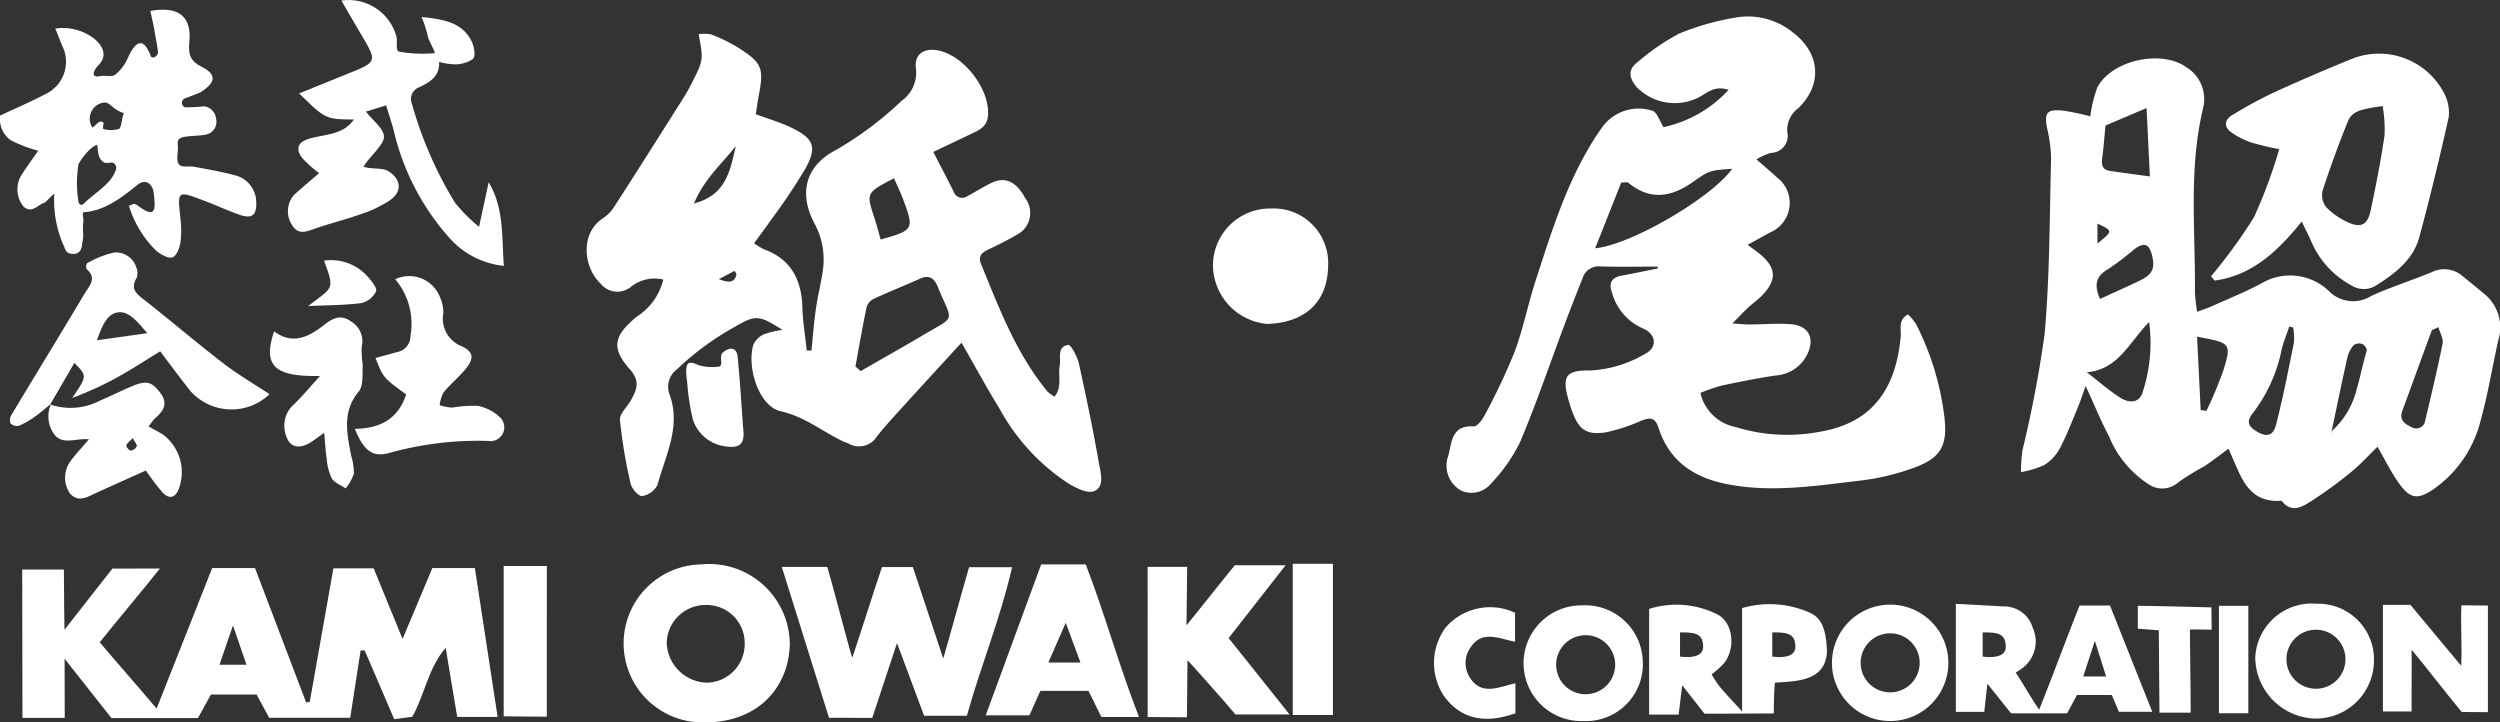 <svg xmlns="http://www.w3.org/2000/svg" width="194.813" height="56.289" viewBox="0 0 194.813 56.289">
  <rect x="0" y="0" width="194.813" height="56.289" fill="#333333" stroke="none"/>
  <g id="_ロゴWH" data-name="　ロゴWH" transform="translate(-85.971 -233.203)">
    <g id="グループ_2" data-name="グループ 2" transform="translate(85.971 233.203)">
      <path id="パス_1" data-name="パス 1" d="M226.688,341.9l-3.372-.006c-1.221-3.9-2.419-7.731-3.679-11.754h3.543c.622,2.1,1.864,7.041,1.958,7.055.7-2.062,1.579-4.915,2.306-7.044h2.407l2.368,7.127c.63-2.165,1.362-4.885,2.012-7.117h3.353c-.923,4.032-2.447,7.694-3.522,11.573h-3.336l-2.112-5.663C227.913,338.173,227.311,340.042,226.688,341.9Z" transform="translate(-158.715 -285.96)" fill="#fff"/>
      <path id="パス_2" data-name="パス 2" d="M282.184,329.972h3.081l-.053,4.555c1.045-1.271,2.634-3.3,3.766-4.68h3.958l-4.438,5.675,4.745,5.951h-4.217c-.779-.953-3.713-4.228-3.734-4.226,0,1.254-.046,3.028-.046,4.448l-3.06-.022S282.185,333.908,282.184,329.972Z" transform="translate(-192.755 -285.8)" fill="#fff"/>
      <path id="パス_3" data-name="パス 3" d="M495.52,336.614c1.149,1.362,2.509,3.028,3.96,4.748.079-1.657-.056-3.213.016-4.712l2.065.021v8.306l-2.04-.013c-1.18-1.417-2.712-3.422-3.9-4.849,0,0-.006,3.345-.006,4.809h-2.235v-8.31Z" transform="translate(-307.691 -289.482)" fill="#fff"/>
      <path id="パス_4" data-name="パス 4" d="M455.6,345.108h-2.433c0-2.015-.05-4.507-.05-6.417l-1.636-.133V336.78c1.205,0,5.734.122,5.734.122l.024,1.738s-1.513-.032-1.7-.01C455.546,340.673,455.6,342.98,455.6,345.108Z" transform="translate(-284.891 -289.572)" fill="#fff"/>
      <path id="パス_5" data-name="パス 5" d="M307,341.378V329.6h3.128v11.779Z" transform="translate(-206.26 -285.664)" fill="#fff"/>
      <path id="パス_6" data-name="パス 6" d="M175.449,341.716c-1.318,0-2.215-.03-3.358-.03V329.972h3.361Z" transform="translate(-132.84 -285.867)" fill="#fff"/>
      <path id="パス_7" data-name="パス 7" d="M337.458,337.493v2.26c-1.278-.266-2.538-.9-3.431.388a2.1,2.1,0,0,0-.084,2.414c.915,1.424,2.226.722,3.543.434v2.334c-2.47.886-4.329.4-5.6-1.392a4.667,4.667,0,0,1,.161-5.288A4.586,4.586,0,0,1,337.458,337.493Z" transform="translate(-219.397 -289.743)" fill="#fff"/>
      <path id="パス_8" data-name="パス 8" d="M198.569,329.692A6.157,6.157,0,1,0,198.934,342c3.854-.012,6.418-2.479,6.55-6.038A6.286,6.286,0,0,0,198.569,329.692Zm.424,9.215a3.215,3.215,0,0,1-3.1-3.162,3.03,3.03,0,0,1,3.113-2.891,2.963,2.963,0,0,1,2.964,3.02A3.006,3.006,0,0,1,198.993,338.907Z" transform="translate(-143.939 -285.71)" fill="#fff"/>
      <path id="パス_9" data-name="パス 9" d="M140.409,242.516c-2.267-.017-2.267-.017-4.325-2.034l3.8-1.538c2.285-.926,2.283-.925,1.057-3.007-.52-.881-1.031-1.768-1.567-2.69a3.872,3.872,0,0,1,4.283,2.776c.107.413-.077,1.136.2,1.2a10.158,10.158,0,0,0,2.785.121c.094-.016-.449-.973-.524-1.257a8.223,8.223,0,0,0-.5-1.563c1.782.191,3.2.43,3.923,1.94.189.392.3,1.108.088,1.335a2.469,2.469,0,0,1-1.428.417,5,5,0,0,1-1.209-.191c.053,1.123-.717,1.58-1.531,1.966a.983.983,0,0,0-.583,1.329,30.643,30.643,0,0,0,3.335,7.659,12.224,12.224,0,0,0,1.889,1.9c.3-1.4.526-2.433.749-3.471,1.214,2.033,1.007,4.216,1.184,6.514a6.555,6.555,0,0,1-4.223-2.157,19.081,19.081,0,0,1-4.38-8.478c-.161-.578-.349-1.149-.572-1.877l-1.574.492c.564.723,1.361,1.3,1.406,1.929s-1.164,1.608-1.586,2.356c.5.217,1.462.08,1.866.318,1.059.624,1.177,1.606.193,2.3a9.374,9.374,0,0,1-2.275,1.086c-1.2.429-2.442.725-3.64,1.152-.679.242-1.273.463-1.728-.319a1.939,1.939,0,0,1,.165-2.337c.576-.525,1.176-1.023,1.958-1.7a7.715,7.715,0,0,1-1.379-1.239c-.513-.773-.2-1.223.725-1.474,1.2-.323,2.578-.274,3.383-1.5l.072-.04Z" transform="translate(-112.771 -233.203)" fill="#fff"/>
      <path id="パス_10" data-name="パス 10" d="M146.642,292.342c2.054-.021,3.4-.849,4-2.684-1.784-1.294-1.784-1.294-2.393-2.835.575-.157,1.13-.312,1.687-.46a1.276,1.276,0,0,0,1.042-1.277,5.368,5.368,0,0,0-1.19-4.4,2.564,2.564,0,0,1,3.483,1.382,3.045,3.045,0,0,1,.269,1.226,2.321,2.321,0,0,0,1.427,2.615c.993.449.969,1.015.208,1.887-.518.593-1.129,1.106-1.624,1.716a2.787,2.787,0,0,0-.3.99,4.4,4.4,0,0,0,.971.186,10.486,10.486,0,0,1,1.984-.14,3.435,3.435,0,0,1,1.688.846,1.077,1.077,0,0,1-.884,1.889,25.85,25.85,0,0,0-7.736.951C148.02,294.577,147.322,294.025,146.642,292.342Z" transform="translate(-118.99 -258.925)" fill="#fff"/>
      <path id="パス_11" data-name="パス 11" d="M302.324,273.3c-.032,2.854-1.8,4.439-4.723,4.548a4.635,4.635,0,0,1-4.252-4.548,4.445,4.445,0,0,1,4.532-4.447A4.249,4.249,0,0,1,302.324,273.3Z" transform="translate(-198.829 -252.604)" fill="#fff"/>
      <path id="パス_12" data-name="パス 12" d="M94.548,302.3c.014.006.027.008.041.014.009-.024.015-.047.024-.072Z" transform="translate(-90.639 -270.778)" fill="#fff"/>
      <path id="パス_13" data-name="パス 13" d="M103.194,302.7c-.345-.223-.714-.407-1.14-.649a4.547,4.547,0,0,1,.5-.637c.67-.575,1.051-1.164.384-2.012s-1.05-.961-2.2-.478c-.839.351-1.652.766-2.49,1.118a4.907,4.907,0,0,1-3.822.311,2.357,2.357,0,0,0,.183,2.179c.657,1.051,1.694.417,2.792.519-.583.684-1.04,1.163-1.431,1.691a2.194,2.194,0,0,0-.041,2.543c.666.711,1.327.266,1.988-.034,1.31-.595,2.623-1.182,3.924-1.768a18.668,18.668,0,0,0,1.314,1.731c.366.379.831.52,1.173-.122A3.667,3.667,0,0,0,103.194,302.7Zm-2.537,1.229c-.118,0-.365-.288-.34-.4.041-.177.26-.314.5-.573.151.291.346.5.309.643A.6.6,0,0,1,100.657,303.934Z" transform="translate(-90.471 -268.819)" fill="#fff"/>
      <path id="パス_14" data-name="パス 14" d="M136.354,296.473c-.554.385-.861.643-1.208.83-.958.516-1.625.175-1.843-.906a2.175,2.175,0,0,1,.687-2.134c.682-.663,1.294-1.4,2.041-2.22-3.59.07-4.47-.8-3.581-3.478,1.448,1.093,2.739.413,3.884-.49.714-.564,1.327-.836,2.093-.291a1.8,1.8,0,0,1,.842,2.023,9.408,9.408,0,0,0,.088,1.376c-.043.7.073,1.606-.309,2.067-1.323,1.6-.913,3.282-.594,5.008a4.513,4.513,0,0,1,.211,1.41,3.691,3.691,0,0,1-.641,1.136c-.374-.257-.879-.437-1.087-.791a4.472,4.472,0,0,1-.392-1.557C136.454,297.883,136.43,297.3,136.354,296.473Z" transform="translate(-111.091 -262.746)" fill="#fff"/>
      <path id="パス_15" data-name="パス 15" d="M138.665,281.273c1.926-1.5,2.094-1.212,1.232-3.536A3.806,3.806,0,0,1,143.318,279c.3.33.741.894.633,1.139a1.735,1.735,0,0,1-1.158.906C141.428,281.214,140.042,281.209,138.665,281.273Z" transform="translate(-114.648 -257.424)" fill="#fff"/>
      <path id="パス_16" data-name="パス 16" d="M207.305,293.46c-.07-.714-.574-.823-1.15-.339-.345.29.093.994-.312,1.1a4.057,4.057,0,0,1-1.527-.095c-.776-.33-1.2-.5-.945,1.3a17.967,17.967,0,0,0,.443,2.908,3.066,3.066,0,0,0,2.523,2.1c1.148.177,1.549-.2,1.4-1.38C207.6,297.191,207.486,295.322,207.305,293.46Z" transform="translate(-149.823 -265.651)" fill="#fff"/>
      <path id="パス_17" data-name="パス 17" d="M226.189,272.5c-.463-2.628-1-5.244-1.582-7.849-.12-.536-.618-1.453-.827-1.422-.888.133-.551,1.022-.659,1.62-.14.777.208,1.654-.4,2.407a2.955,2.955,0,0,1-.541-.382c-2.439-2.954-3.773-6.486-5.194-9.972-.243-.6.066-.876.575-1.116a25.556,25.556,0,0,0,2.424-1.263,1.906,1.906,0,0,0,.458-2.719c-.7-1.3-1.555-1.716-2.619-1.213-.658.311-1.27.715-1.917,1.051a.689.689,0,0,1-1.047-.356c-.5-1-1.024-1.995-1.591-3.1,1.061-.5,2.1-1,3.137-1.489.567-.266,1.046-.557,1.121-1.291.215-2.109-1.982-4.91-4.088-5.159-1-.118-1.657.407-1.523,1.431a2.687,2.687,0,0,1-1.122,2.533,26.945,26.945,0,0,1-5.083,3.812c-2.355,1.21-2.957,3.306-1.731,5.68a5.88,5.88,0,0,1,.711,3.507c-.134,1.08-.416,2.14-.571,3.218s-.232,2.157-.342,3.236l-.369,0c-.119-1.125-.307-2.247-.341-3.375-.066-2.154-.89-3.746-3-4.516a5.472,5.472,0,0,1-.766-.464c.464-.637.892-1.2,1.291-1.78a46.952,46.952,0,0,0,2.732-4.077c.9-1.666.629-2.3-1.1-3.149-.861-.419-1.8-.684-2.788-1.051.073-.459.132-.93.222-1.4.422-2.2.286-2.588-1.571-3.777a12.841,12.841,0,0,0-2.115-1.04,2.874,2.874,0,0,0-.988-.018c.38,2.006.383,2.008-.579,3.893-.193.378-.4.75-.629,1.109-1.785,2.82-3.568,5.642-5.375,8.448a3.052,3.052,0,0,1-.873.892c-1.8,1.163-1.526,3.833-.186,5.086a1.668,1.668,0,0,0,2.28.322,2.951,2.951,0,0,1,2.606-.633,4.734,4.734,0,0,1-2.071,2.895c-1.775,1.464-2.02,2.431-.541,4.087.832.931.546,1.6.1,2.41-.288.526-.907,1.06-.864,1.545a38.653,38.653,0,0,0,.835,4.976c.086.39.629.994.89.958a1.649,1.649,0,0,0,1.2-.866c.621-2.3,1.855-4.548.938-7.061a1.677,1.677,0,0,1,.563-1.936,21.86,21.86,0,0,1,4.528-3.328c1.628-.94,1.856-.933,3.717.247a6.606,6.606,0,0,0-1.462.342,1.628,1.628,0,0,0-.823.842c-.512,1.793.473,4.776,2.133,5.148,1.911.428,3.286,1.613,4.935,2.38.11.052.233.075.341.129a1.633,1.633,0,0,0,2.234-.554c.644-.806,1.345-1.567,2.039-2.331,1.462-1.61,2.936-3.209,4.546-4.967,1.056,1.84,1.975,3.535,2.983,5.176a16.258,16.258,0,0,0,5.385,5.82c.59.349,1.473.784,1.969.577C226.638,274.275,226.315,273.222,226.189,272.5Zm-31.564-20.3c.793-1.9,2.162-3.085,3.26-4.468C197.44,249.564,197.176,251.55,194.625,252.2Zm3.15,5.9c-.2.259-.571.253-1.212,0h0l1.225-.645a.779.779,0,0,0,.045.078.8.8,0,0,1,.087.155.124.124,0,0,1,.006.068A.9.9,0,0,1,197.775,258.1Zm12.433-7.862c.269.618.5,1.094.688,1.587.906,2.4.87,2.46-1.728,3.189-.16-.557-.3-1.121-.482-1.671C208.036,251.375,208.031,251.377,210.208,250.24Zm2.379,12.159c-1.645.979-3.316,1.914-4.975,2.869l-.409-.359c.28-1.525.543-3.053.859-4.57a1.083,1.083,0,0,1,.513-.677c1.2-.559,2.434-1.042,3.64-1.587.731-.33,1.121-.062,1.4.617C214.776,261.533,215.084,260.912,212.587,262.4Z" transform="translate(-140.543 -236.349)" fill="#fff"/>
      <path id="パス_18" data-name="パス 18" d="M208.882,280.148h0l1.225-.645Z" transform="translate(-152.862 -258.401)" fill="#fff"/>
      <path id="パス_19" data-name="パス 19" d="M211.668,279.674a.806.806,0,0,1,.087.155A.806.806,0,0,0,211.668,279.674Z" transform="translate(-154.378 -258.494)" fill="#fff"/>
      <path id="パス_20" data-name="パス 20" d="M208.882,280.919h0c.641.257,1.01.263,1.212,0C209.892,281.182,209.523,281.177,208.882,280.919Z" transform="translate(-152.862 -259.171)" fill="#fff"/>
      <path id="パス_21" data-name="パス 21" d="M372.058,267.079a21.658,21.658,0,0,0-2.186-7.1,4.391,4.391,0,0,0-.635-.763c-.8.46-.511,1.135-.562,1.7-.356,3.98-2.114,6.714-6.207,7.429a13.6,13.6,0,0,1-6.674-.353,3.491,3.491,0,0,1-2.73-2.655,13.412,13.412,0,0,1,1.609-.561c1.422-.3,2.849-.594,4.287-.8a2.953,2.953,0,0,0,2.44-1.665c.6-1.243.088-2.214-1.271-2.325-1.081-.088-2.177.015-3.266.018-.372,0-.744-.043-1.309-.079.515-.521.839-.872,1.187-1.2s.757-.614,1.1-.959c1.187-1.2,1.153-2.158-.1-3.215-.257-.218-.538-.408-1-.753.708-.391,1.221-.676,1.737-.958a2.489,2.489,0,0,0,.541-4.3c-.466-.449-.971-.858-1.589-1.4a5.36,5.36,0,0,1,1.118-.507,1.326,1.326,0,0,0,1.283-1.634,2.118,2.118,0,0,1,.878-1.865c1.906-1.86,1.684-4.31-.48-5.917a5.528,5.528,0,0,0-4.466-1.122,20.228,20.228,0,0,0-4.366,1.245,17.83,17.83,0,0,0-3.272,2.259c-.753.572-.587,1.234-.043,1.891a4.149,4.149,0,0,0,4.832.829c.644-.332,1.211-.971,2.347-.6a9.616,9.616,0,0,1-5.07,2.907c-.334-.524-.5-1.148-.85-1.27a3.5,3.5,0,0,0-4.017,1.4c-2.511,3.59-3.763,7.73-5.1,11.828-.6,1.845-.972,3.769-1.649,5.581a49.509,49.509,0,0,1-2.332,4.925c-.179.354-.582.873-.852.856-1.862-.117-1.678,1.462-2.032,2.466a2.232,2.232,0,0,0,1.037,2.525,1.96,1.96,0,0,0,2.34-.526,12.848,12.848,0,0,0,2.272-3.237c1.255-2.96,2.288-6.013,3.42-9.026q.7-1.874,1.449-3.732a1.305,1.305,0,0,1,1.381-.938c1.488.052,2.979.015,4.469.015l.024.145c-.942.188-1.881.387-2.825.561-.778.144-1.023.571-.757,1.307a4.272,4.272,0,0,0,2.4,2.8c1.06.428,1.167,1.5.191,1.983a9.276,9.276,0,0,1-4.3,1.3c-1.84-.033-2.182.434-1.717,2.15.1.351.2.7.329,1.042.518,1.416,1.109,1.86,2.617,1.629a13.676,13.676,0,0,0,2.748-.9c.665-.256,1.087-.317,1.365.546.826,2.575,2.718,3.873,5.32,4.385,3.534.7,7.016.117,10.5-.284a18.331,18.331,0,0,0,3.718-.861C371.77,270.5,372.381,269.542,372.058,267.079Zm-27.195-13.014,2.032-5.121c.316,0,.472-.049.541.007,1.732,1.425,3.38,1.136,5.105-.092,1.3-.927,1.357-.849,3-.989C353.919,250.142,347.627,253.812,344.863,254.065Z" transform="translate(-220.559 -234.719)" fill="#fff"/>
      <path id="パス_22" data-name="パス 22" d="M467.612,261.539q-.842-.7-1.69-1.386a2.166,2.166,0,0,0-2.38-.318c-1.569.652-3.2,1.159-4.745,1.866a2.647,2.647,0,0,1-3.257-.348,4.354,4.354,0,0,0-5.23-.668c-1.278.691-2.638,1.233-3.966,1.832-.313.141-.645.242-1.105.413a13.069,13.069,0,0,1-.175-1.534c.048-4.787-.506-9.6.64-14.341a2.914,2.914,0,0,0-1.3-3.176c-1.942-1.4-5.809-.565-6.937,1.558a9.356,9.356,0,0,0-.55,2.268,18.84,18.84,0,0,0-2.107-.446c-1.3-.131-1.5.151-1.255,1.407a10.774,10.774,0,0,1,.3,2.333c-.116,4.551-.1,9.117-.5,13.646a91.856,91.856,0,0,1-1.735,9.1,12.941,12.941,0,0,0-.109,1.682,7.522,7.522,0,0,0,1.811-.55,3.479,3.479,0,0,0,1.22-1.312c.536-1.012.943-2.093,1.387-3.153.194-.462.346-.942.622-1.7.7,1.525,1.2,2.758,1.822,3.929a8.017,8.017,0,0,0,3.083,3.729,1.867,1.867,0,0,0,2.34-.173,20.364,20.364,0,0,1,2-1.223c.628-.413,1.217-.885,1.88-1.372.955,2,1.388,4.26,4.142,4.053.808,1.033,1.66.446,2.4-.026a32.964,32.964,0,0,0,3.065-2.248c.691-.562,1.292-1.235,2.009-1.932.605,1.044,1.072,2.023,1.7,2.886.843,1.161,1.423,1.248,2.612.459a9.231,9.231,0,0,0,3.736-5.435c.567-2.038.9-4.141,1.364-6.208A3.351,3.351,0,0,0,467.612,261.539ZM437.85,250.866c.1-.752.155-1.51.248-2.451l3.2-1.358c.093,1.956.17,3.55.255,5.327-1.16-.159-2.142-.284-3.12-.433C437.781,251.85,437.778,251.394,437.85,250.866Zm-.381,5.194c1.216.571,1.216.571,0,1.553Zm3.495,13.221c-.295.819-1.112.731-1.691.363-.928-.589-1.76-1.328-2.633-2,2.472-.219,3.267-2.3,4.858-3.912A12.347,12.347,0,0,1,440.964,269.28Zm-.228-8.763c-.971.465-1.955.9-3.068,1.415-.51-1.154-.273-1.795.624-2.32a21.4,21.4,0,0,0,2.013-1.526c.784-.594,1.191-.468,1.412.426C441.977,259.564,441.763,260.025,440.736,260.517Zm6.531,7.025a32.3,32.3,0,0,1-1.306,3.112l-.449-.071c-.09-1.846-.18-3.693-.279-5.714C447.885,265.369,447.931,265.383,447.267,267.542Zm5.51-2.2c-.429,2.136-.847,4.278-1.389,6.388-.228.889-.745.988-1.519.521-.613-.371-.84-.747-.279-1.441a11.975,11.975,0,0,0,2.233-4.934c.142-.61.393-1.2.594-1.792l.3.068A4.752,4.752,0,0,1,452.777,265.342Zm5.237,2.3c-.1.422-.206.845-.327,1.259a6.486,6.486,0,0,1-1.969,3.341h0c-.005.027-.011.054-.017.081l-.049.047.018-.086c.017-.014.031-.029.047-.043.407-1.926.8-3.854,1.235-5.775a2.189,2.189,0,0,1,.493-.942.743.743,0,0,1,.67-.079c.164.065.381.385.339.52C458.286,266.51,458.152,267.074,458.014,267.638Zm6.351-2.243c-.4,2-.872,3.984-1.347,5.967a.713.713,0,0,1-1.1.539c-.515-.24-.948-.553-.692-1.252.766-2.082,1.518-4.169,2.289-6.249.03-.081.2-.11.522-.273C464.164,264.581,464.44,265.022,464.365,265.394Z" transform="translate(-274.025 -238.636)" fill="#fff"/>
      <path id="パス_23" data-name="パス 23" d="M484.543,307.008c.006-.027.011-.054.017-.081-.016.014-.031.029-.047.043Z" transform="translate(-302.866 -273.326)" fill="#fff"/>
      <path id="パス_24" data-name="パス 24" d="M484.472,307.107l.049-.047-.03-.038Z" transform="translate(-302.845 -273.377)" fill="#fff"/>
      <path id="パス_25" data-name="パス 25" d="M463.991,259.711l.283.333c2.873-.384,4.891-2.239,6.786-4.6.334.694.549,1.108.737,1.535a7.018,7.018,0,0,0,3.116,3.433,1.8,1.8,0,0,0,2.027-.041c1.459-.926,2.822-1.984,3.29-3.731q1.245-4.644,2.287-9.341a3.268,3.268,0,0,0-.391-1.91,5.722,5.722,0,0,0-6.957-2.7q-3.2,1.288-6.346,2.729a34.079,34.079,0,0,0-3.185,1.737c-.6.356-.655.9-.088,1.32a6.054,6.054,0,0,0,1.584.813,21.66,21.66,0,0,0,2.172.513,38.364,38.364,0,0,1-1.964,5.3A39.981,39.981,0,0,1,463.991,259.711Zm8.694-6.664c.575-1.781,1.223-3.541,1.918-5.28.352-.88.8-1.042,2.763-1.321a10.65,10.65,0,0,1,.149,2.282c-.289,1.973-.674,3.934-1.091,5.884-.228,1.065-.722,1.341-1.68.928a5.638,5.638,0,0,1-1.775-1.212A1.517,1.517,0,0,1,472.685,253.047Z" transform="translate(-291.698 -238.181)" fill="#fff"/>
      <path id="パス_26" data-name="パス 26" d="M104.256,247.764c-1.053-.276-2.128-.475-3.2-.662-.628-.109-1.407.322-1.245-1.013.1-.833-.2-1.074.371-1.273.344-.119,1.466-.121,1.818-.214a1.015,1.015,0,0,0,.809-1.236,1.079,1.079,0,0,0-.916-.971,13.751,13.751,0,0,1-1.486.081.37.37,0,0,1-.02-.7c.113-.042,1.121-.416,1.232-.488,1.161-.755,1.262-1.36.067-1.974-.987-.507-1.034-1.059-.956-2,.163-1.956-.891-2.738-3.041-2.351.109.523.239,1.042.321,1.568.043.279.253,1.265.269,1.656.012.3-.46.567-.565.289-.263-.7-.856-1.935-1.8.191a3.394,3.394,0,0,1-.976,1.272c-.258.2-.762.021-1.118.1-.886.191-.528-.5-.129-.905,1.3-1.333-1.306-3.188-3.408-2.787.184.457.361.888.531,1.321a2.781,2.781,0,0,1-1.33,3.788c-1.1.587-2.258,1.074-3.5,1.657a2.017,2.017,0,0,0,.825,1.925,10.925,10.925,0,0,0,2.142.819c-.48.693-.955,1.317-1.36,1.983a2.139,2.139,0,0,0,.214,2.368c.647.57,1.1-.134,1.63-.3.112-.035.668-.674.767-.694a8.769,8.769,0,0,0,.7,3.975c.175.284.117.763.919.705.571-.124.51-.656.593-1.023.1-.462-.031-.975.049-1.448.05-.3-.154-.764.07-.779,1.652-.112,3.023-1.224,4.17-2.141.592-.474,1.154-.108,1.249.662.161,1.311.137,2.014-1.239.968-.366-.279-.443-.006-.7-.006a8.273,8.273,0,0,0,2.17,3.559c.35.272.932.6,1.237.474.321-.129.555-.75.617-1.186a8.219,8.219,0,0,0-.021-1.987c-.209-2-.221-2.013,1.744-1.283.966.359,1.9.8,2.873,1.141s1.35.041,1.305-1A2.176,2.176,0,0,0,104.256,247.764ZM94.9,247.58c-.415.965-1.659,1.645-2.384,2.391-.169.173-.359.12-.427-.112a9.193,9.193,0,0,1,0-2.968c.138-.263.861-1.318,1.428-1.486.151.162-.064.94.525,1.342.214.147.637-.031.765.058C95.193,247.072,94.972,247.417,94.9,247.58Zm.335-3.425a2.123,2.123,0,0,1-1.2.01c-.121-.071.09-.462-.042-.536-.37-.208-.613.4-.832.412a1.269,1.269,0,0,1,.868-1.932c.5-.1.685.545,1.6.821C95.473,243.185,95.44,244.1,95.237,244.155Z" transform="translate(-85.971 -234.111)" fill="#fff"/>
      <path id="パス_27" data-name="パス 27" d="M146.572,253.548l.04-.073-.073.04Z" transform="translate(-118.934 -244.236)" fill="#fff"/>
      <g id="グループ_1" data-name="グループ 1" transform="translate(0.771 19.665)">
        <path id="パス_28" data-name="パス 28" d="M94.613,302.246l-.061.05,0,.008Z" transform="translate(-91.41 -290.443)" fill="#fff"/>
        <path id="パス_29" data-name="パス 29" d="M104.269,284.979c-2.061-1.587-4.04-3.282-6.088-4.887-.617-.484-1.175-.859-.641-1.752a1.119,1.119,0,0,0-.038-.851,1.661,1.661,0,0,0-1.71-1.128,7.681,7.681,0,0,0-2.118.84.5.5,0,0,0-.031.453c.853.72.182,1.341-.157,1.911-1.891,3.174-3.823,6.322-5.724,9.49a.7.7,0,0,0-.039.63.711.711,0,0,0,.641.181,6.369,6.369,0,0,0,1.241-.709c.418-.293.8-.632,1.2-.954l1.882-3.238c1.007,1.019,1.007,1.019-.175,2.736a26.849,26.849,0,0,0,3.5-1.6c1.126-.62,2.2-1.33,3.364-2.039.758,1,1.542,2.076,2.374,3.114a4.288,4.288,0,0,0,6.145.227C106.66,286.586,105.408,285.856,104.269,284.979ZM94.44,283.2c.408-1.076.747-2.047,1.649-2.174.824-.116,1.456.658,2.282,1.621Z" transform="translate(-87.664 -276.35)" fill="#fff"/>
      </g>
      <path id="パス_30" data-name="パス 30" d="M125.043,330.324h-3.312l-2.322,5.524-2.252-5.5h-3.138c-.629,3.553-1.234,6.979-1.84,10.4l-.28.061-3.988-10.481h-3.339c-1.429,3.578-2.845,7.233-4.329,10.947-1.542-1.83-3.072-3.548-4.433-5.164,1.517-1.9,3.079-3.732,4.688-5.746H96.8c-1.062,1.369-2.74,3.48-3.737,4.768,0,0-.047-3.4-.047-4.694H89.77l.018,11.561h3.294c0-1.443-.009-4.608-.009-4.608,1.114,1.4,2.572,3.267,3.65,4.621h6.743l1.01-1.833h3.556l.985,1.815h6.313c.281-1.816.546-3.535.812-5.255l.316.007,2.3,5.354,1.409-.187c.991-1.768,1.219-3.752,2.6-5.38.325,1.941.613,3.655.9,5.393h3.149Zm-19.9,7.533,1.051-3.061,1.051,3.061Z" transform="translate(-88.039 -286.059)" fill="#fff"/>
      <path id="パス_31" data-name="パス 31" d="M262.294,329.705H258.82c-1.423,3.828-2.842,7.779-4.322,11.759h3.4c.3-.616.561-1.284.864-1.907h3.74c.362.679.669,1.385,1.018,2.039h2.923C264.861,337.528,263.743,333.439,262.294,329.705Zm-2.916,7.647,1.357-3.1,1.148,3.1Z" transform="translate(-177.687 -285.722)" fill="#fff"/>
      <path id="パス_32" data-name="パス 32" d="M351.049,336.7a4.509,4.509,0,1,0,.076,9.015A4.434,4.434,0,0,0,355.756,341,4.485,4.485,0,0,0,351.049,336.7Zm.258,6.926a2.3,2.3,0,1,1,2.3-2.3A2.3,2.3,0,0,1,351.306,343.624Z" transform="translate(-227.744 -289.527)" fill="#fff"/>
      <path id="パス_33" data-name="パス 33" d="M403.721,336.58a4.535,4.535,0,1,0,4.535,4.535A4.534,4.534,0,0,0,403.721,336.58Zm0,6.834a2.3,2.3,0,1,1,2.3-2.3A2.3,2.3,0,0,1,403.721,343.414Z" transform="translate(-256.43 -289.463)" fill="#fff"/>
      <path id="パス_34" data-name="パス 34" d="M476.354,336.428a4.412,4.412,0,0,0-4.8,4.168,4.807,4.807,0,0,0,4.533,4.774,4.529,4.529,0,0,0,4.715-4.447A4.34,4.34,0,0,0,476.354,336.428Zm-.071,6.623a2.3,2.3,0,1,1,2.3-2.3A2.3,2.3,0,0,1,476.283,343.051Z" transform="translate(-295.812 -289.38)" fill="#fff"/>
      <path id="パス_35" data-name="パス 35" d="M380.2,337.063a7.725,7.725,0,0,0-5.035-.257v8.056c-.8-.88-1.294-1.394-1.752-1.938a9.247,9.247,0,0,1-.62-.95,7.729,7.729,0,0,0,.97-.873c.937-1.193.7-3.234-.581-3.83a7.106,7.106,0,0,0-5.261-.4v8.238h2.3c.09-.741.166-1.371.277-2.288l1.74,2.216c1.866,0,3.719-.017,5.4-.017,0,0-.008-1.6.087-2.4,1.583-.123,3.934-.056,4.053-2.408C381.715,337.81,380.982,337.379,380.2,337.063Zm-9.871,3.52V338.7c1.191,0,1.8.083,1.8,1.136S370.326,340.583,370.326,340.583Zm7.188,0V338.7c1.191,0,1.8.083,1.8,1.136S377.514,340.583,377.514,340.583Z" transform="translate(-239.413 -289.422)" fill="#fff"/>
      <path id="パス_36" data-name="パス 36" d="M432.38,336.577h-2.37c-1.025,2.559-2.028,5.312-3.148,8.11-.742-1.06-1.247-2.043-1.833-2.88.244-.165.4-.261.542-.369a2.581,2.581,0,0,0,.794-3.112,2.33,2.33,0,0,0-2.345-1.682c-1.139-.067-2.277-.126-3.652-.2v8.419h2.216c.081-.745.143-1.318.24-2.2l1.845,2.31h4.369l.77-1.425h2.711l.555,1.307h2.6Zm-9.923,3.973v-1.883c1.191,0,1.8.083,1.8,1.136S422.457,340.55,422.457,340.55Zm7.836,1.552.909-2.773.877,2.773Z" transform="translate(-267.958 -289.389)" fill="#fff"/>
      <rect id="長方形_2" data-name="長方形 2" width="2.291" height="8.372" transform="translate(172.911 47.208)" fill="#fff"/>
    </g>
  </g>
</svg>
